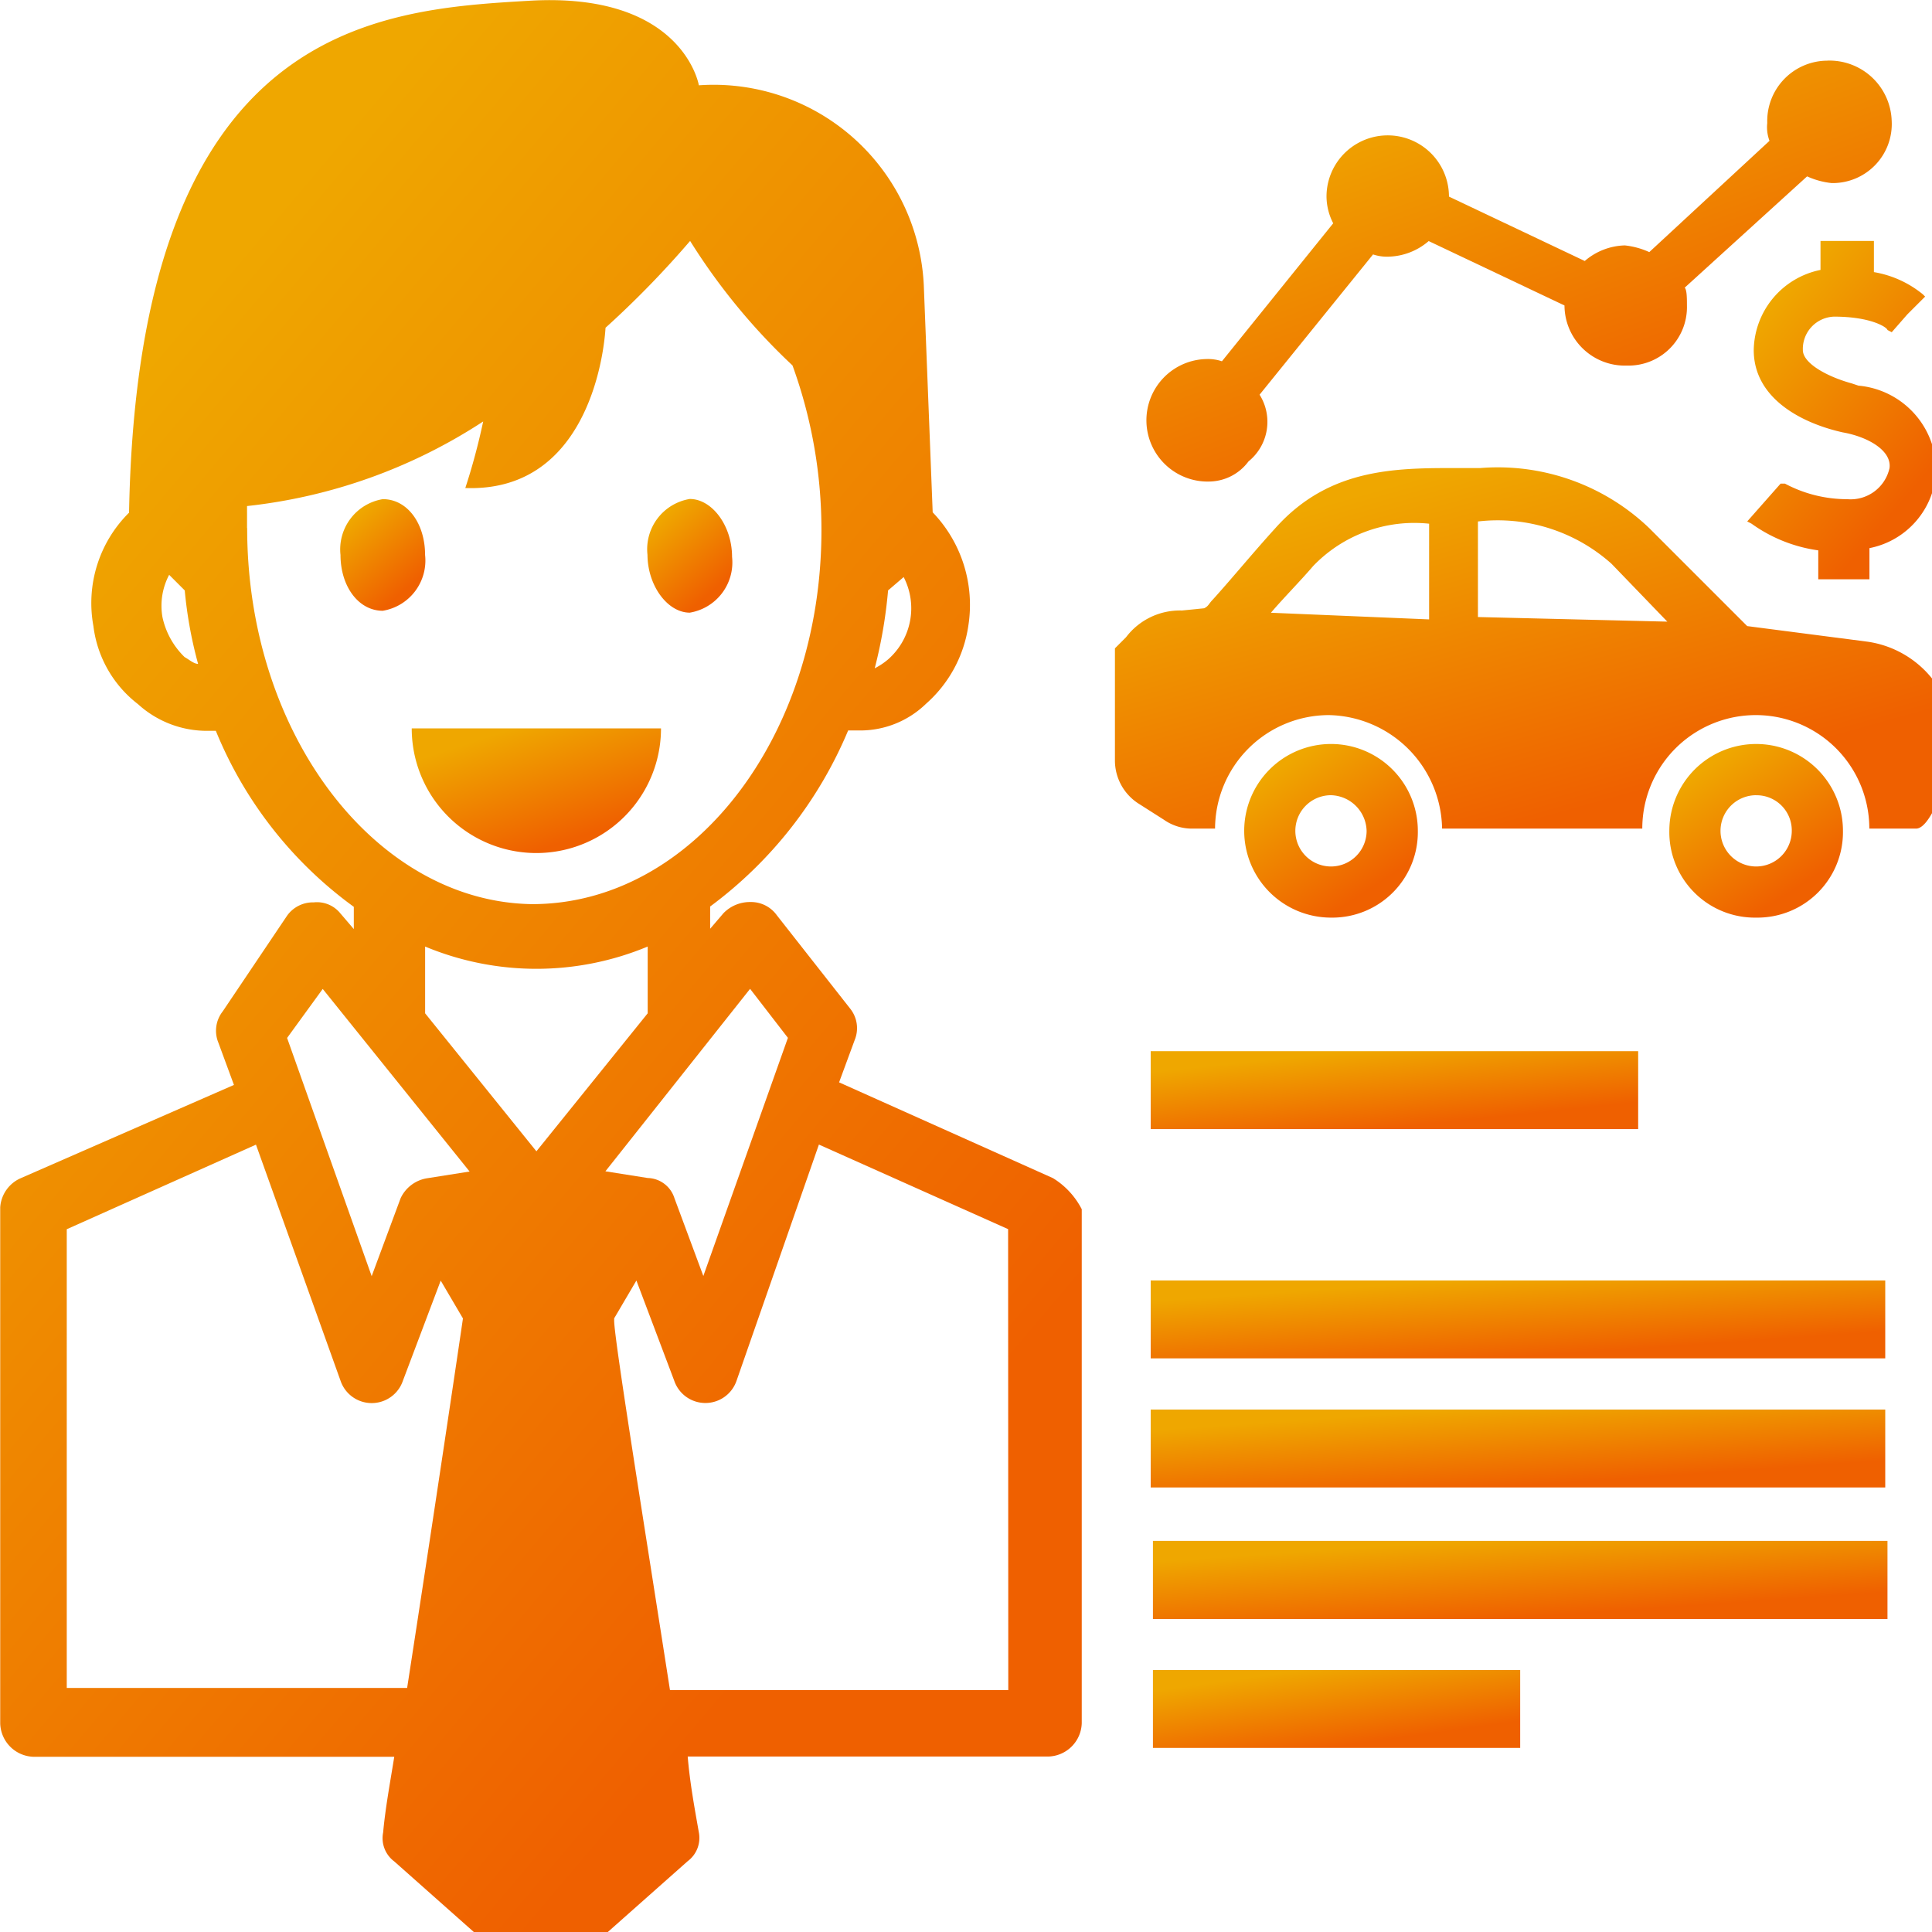 <svg xmlns="http://www.w3.org/2000/svg" xmlns:xlink="http://www.w3.org/1999/xlink" width="45" height="45" viewBox="0 0 45 45">
  <defs>
    <linearGradient id="linear-gradient" x1="0.409" x2="0.886" y2="0.73" gradientUnits="objectBoundingBox">
      <stop offset="0" stop-color="#efa700"/>
      <stop offset="1" stop-color="#ef6000"/>
    </linearGradient>
    <clipPath id="clip-path">
      <rect id="Rectangle_344" data-name="Rectangle 344" width="45" height="45" fill="url(#linear-gradient)"/>
    </clipPath>
  </defs>
  <g id="motor_dealership" clip-path="url(#clip-path)">
    <g id="noun-car-for-sale-3346869" transform="translate(-104.162 -31.213)">
      <path id="Path_115792" data-name="Path 115792" d="M394.24,418.88h17.109V420.7H394.24Z" transform="translate(-263.224 -351.777)" fill="url(#linear-gradient)"/>
      <path id="Path_115793" data-name="Path 115793" d="M394.24,451.36h8.554v1.815H394.24Z" transform="translate(-263.224 -381.25)" fill="url(#linear-gradient)"/>
      <path id="Path_115794" data-name="Path 115794" d="M268.1,159.444a1.186,1.186,0,0,0,.985-1.3c0-.726-.467-1.348-.985-1.348a1.186,1.186,0,0,0-.985,1.3C267.119,158.822,267.586,159.444,268.1,159.444Z" transform="translate(-147.872 -113.961)" fill="url(#linear-gradient)"/>
      <path id="Path_115795" data-name="Path 115795" d="M190.824,156.8a1.186,1.186,0,0,0-.985,1.3c0,.726.415,1.3.985,1.3a1.186,1.186,0,0,0,.985-1.3C191.809,157.37,191.4,156.8,190.824,156.8Z" transform="translate(-77.746 -113.961)" fill="url(#linear-gradient)"/>
      <path id="Path_115796" data-name="Path 115796" d="M213.567,214.48h-5.806a2.9,2.9,0,1,0,5.806,0Z" transform="translate(-94.009 -166.301)" fill="url(#linear-gradient)"/>
      <path id="Path_115797" data-name="Path 115797" d="M393.68,295.68h11.354v1.815H393.68Z" transform="translate(-262.716 -239.983)" fill="url(#linear-gradient)"/>
      <path id="Path_115798" data-name="Path 115798" d="M393.68,353.36h17.109v1.815H393.68Z" transform="translate(-262.716 -292.323)" fill="url(#linear-gradient)"/>
      <path id="Path_115799" data-name="Path 115799" d="M393.68,385.84h17.109v1.815H393.68Z" transform="translate(-262.716 -321.796)" fill="url(#linear-gradient)"/>
      <path id="Path_115800" data-name="Path 115800" d="M128.683,58.652l-4.977-2.229.363-.985a.728.728,0,0,0-.1-.726l-1.711-2.178a.74.74,0,0,0-.622-.311.858.858,0,0,0-.622.259l-.311.363v-.518a9.81,9.81,0,0,0,3.214-4.1h.259a2.2,2.2,0,0,0,1.555-.622,3,3,0,0,0,.985-1.815,3.112,3.112,0,0,0-.83-2.644l-.207-5.288A4.9,4.9,0,0,0,120.44,33.2s-.363-2.177-3.94-1.97c-3.525.207-9.124.518-9.332,11.924a2.963,2.963,0,0,0-.83,2.644,2.707,2.707,0,0,0,1.037,1.815,2.384,2.384,0,0,0,1.555.622h.259a9.491,9.491,0,0,0,3.214,4.1v.518l-.311-.363a.7.7,0,0,0-.622-.259.739.739,0,0,0-.622.311l-1.5,2.23a.729.729,0,0,0-.1.726l.363.985-4.977,2.177a.8.8,0,0,0-.467.674v12.02a.8.8,0,0,0,.778.778h8.4c-.1.622-.207,1.192-.259,1.763a.675.675,0,0,0,.259.674L116.085,77a.666.666,0,0,0,.518.207h.311a.743.743,0,0,0,.518-.207l2.748-2.437a.676.676,0,0,0,.259-.674c-.1-.57-.207-1.141-.259-1.763h8.4a.8.8,0,0,0,.778-.778V59.378a1.831,1.831,0,0,0-.674-.726Zm-3.836-13.687.363-.311a1.584,1.584,0,0,1-.363,1.918,1.606,1.606,0,0,1-.311.207,11.1,11.1,0,0,0,.311-1.815ZM108.464,46.52a1.832,1.832,0,0,1-.518-.933,1.539,1.539,0,0,1,.156-.985l.363.363a9.889,9.889,0,0,0,.311,1.711c-.1,0-.207-.1-.311-.156Zm13.169,7.725.881,1.141-1.97,5.547-.674-1.815a.67.67,0,0,0-.622-.467l-.985-.156Zm-7.569.57V53.26a6.74,6.74,0,0,0,5.184,0v1.555l-2.592,3.214Zm-4.148-11.3V43a12.507,12.507,0,0,0,5.5-1.97A14.912,14.912,0,0,1,115,42.58c2.748.1,3.214-2.9,3.266-3.733a22.329,22.329,0,0,0,1.97-2.022,14.51,14.51,0,0,0,2.385,2.9,11.226,11.226,0,0,1,.674,3.837c0,4.821-3.007,8.71-6.74,8.71-3.629-.051-6.636-3.94-6.636-8.761Zm1.763,10.732L115.1,58.5l-.985.156a.825.825,0,0,0-.622.466l-.674,1.815-1.97-5.548Zm-5.962,16.331V59.844l4.407-1.97,1.97,5.5a.767.767,0,0,0,1.452,0l.881-2.333.518.881c-.052.363-.674,4.562-1.3,8.606h-7.932Zm21.93,0h-7.88c-.622-3.992-1.3-8.191-1.3-8.606V61.92l.518-.881.881,2.333a.767.767,0,0,0,1.452,0l1.918-5.5,4.407,1.97Z" fill="url(#linear-gradient)"/>
      <path id="Path_115801" data-name="Path 115801" d="M408.422,46.478a1.406,1.406,0,0,0-1.4,1.452.893.893,0,0,0,.052.415l-2.8,2.592a1.842,1.842,0,0,0-.57-.156,1.488,1.488,0,0,0-.933.363l-3.163-1.5a1.426,1.426,0,1,0-2.852,0,1.378,1.378,0,0,0,.156.622L394.32,53.48a1.015,1.015,0,0,0-.363-.052,1.427,1.427,0,1,0,.1,2.852,1.154,1.154,0,0,0,.881-.467,1.186,1.186,0,0,0,.259-1.555l2.643-3.267a1.015,1.015,0,0,0,.363.052,1.488,1.488,0,0,0,.933-.363l3.163,1.5a1.406,1.406,0,0,0,1.452,1.4,1.362,1.362,0,0,0,1.4-1.4c0-.156,0-.363-.052-.415l2.851-2.592a1.842,1.842,0,0,0,.57.156,1.376,1.376,0,0,0,1.4-1.452,1.45,1.45,0,0,0-1.5-1.4Z" transform="translate(-261.697 -13.852)" fill="url(#linear-gradient)"/>
      <path id="Path_115802" data-name="Path 115802" d="M546.357,95.21l-.156-.052c-.57-.156-1.141-.467-1.141-.778a.753.753,0,0,1,.726-.778c.881,0,1.244.259,1.244.311l.1.052.363-.415.415-.415-.052-.052a2.444,2.444,0,0,0-1.141-.518V91.84h-1.244v.674a1.937,1.937,0,0,0-1.555,1.866c0,1.141,1.141,1.711,2.074,1.918.57.1,1.141.415,1.089.83a.928.928,0,0,1-.985.726,3.078,3.078,0,0,1-1.452-.363h-.1l-.778.881.1.052a3.484,3.484,0,0,0,1.555.622v.674h1.192v-.726a1.926,1.926,0,0,0,1.555-1.815,1.989,1.989,0,0,0-1.815-1.97Z" transform="translate(-398.906 -55.014)" fill="url(#linear-gradient)"/>
      <path id="Path_115803" data-name="Path 115803" d="M419.222,222.444a2.022,2.022,0,1,1,2.022-2.022,1.992,1.992,0,0,1-2.022,2.022Zm0-2.851a.83.83,0,1,0,.829.83.853.853,0,0,0-.829-.83Z" transform="translate(-284.058 -169.858)" fill="url(#linear-gradient)"/>
      <path id="Path_115804" data-name="Path 115804" d="M402.244,153l-2.8-.363-2.281-2.281a5.1,5.1,0,0,0-3.94-1.4h-.363c-1.5,0-3.111-.052-4.407,1.4-.518.57-.985,1.141-1.452,1.659-.1.1-.1.156-.207.207l-.518.052a1.572,1.572,0,0,0-1.3.622l-.259.259v2.592a1.194,1.194,0,0,0,.57,1.037l.57.363a1.14,1.14,0,0,0,.674.207h.518a2.655,2.655,0,0,1,2.644-2.644,2.689,2.689,0,0,1,2.644,2.644H397a2.644,2.644,0,1,1,5.288,0h1.089c.311,0,.622-.933.622-.933a1.748,1.748,0,0,0,.259-.881A2.355,2.355,0,0,0,402.244,153Zm-13.894-.674c.311-.363.674-.726.985-1.089a3.266,3.266,0,0,1,2.7-.985v2.229Zm4.822.1V150.2a3.977,3.977,0,0,1,3.111.985l1.3,1.348Z" transform="translate(-254.586 -106.841)" fill="url(#linear-gradient)"/>
      <path id="Path_115805" data-name="Path 115805" d="M526.18,222.444a1.992,1.992,0,0,1-2.022-2.022,2.022,2.022,0,1,1,4.044,0,1.992,1.992,0,0,1-2.022,2.022Zm0-2.851a.83.83,0,1,0,.83.83.819.819,0,0,0-.83-.829Z" transform="translate(-381.114 -169.858)" fill="url(#linear-gradient)"/>
    </g>
  </g>
</svg>
